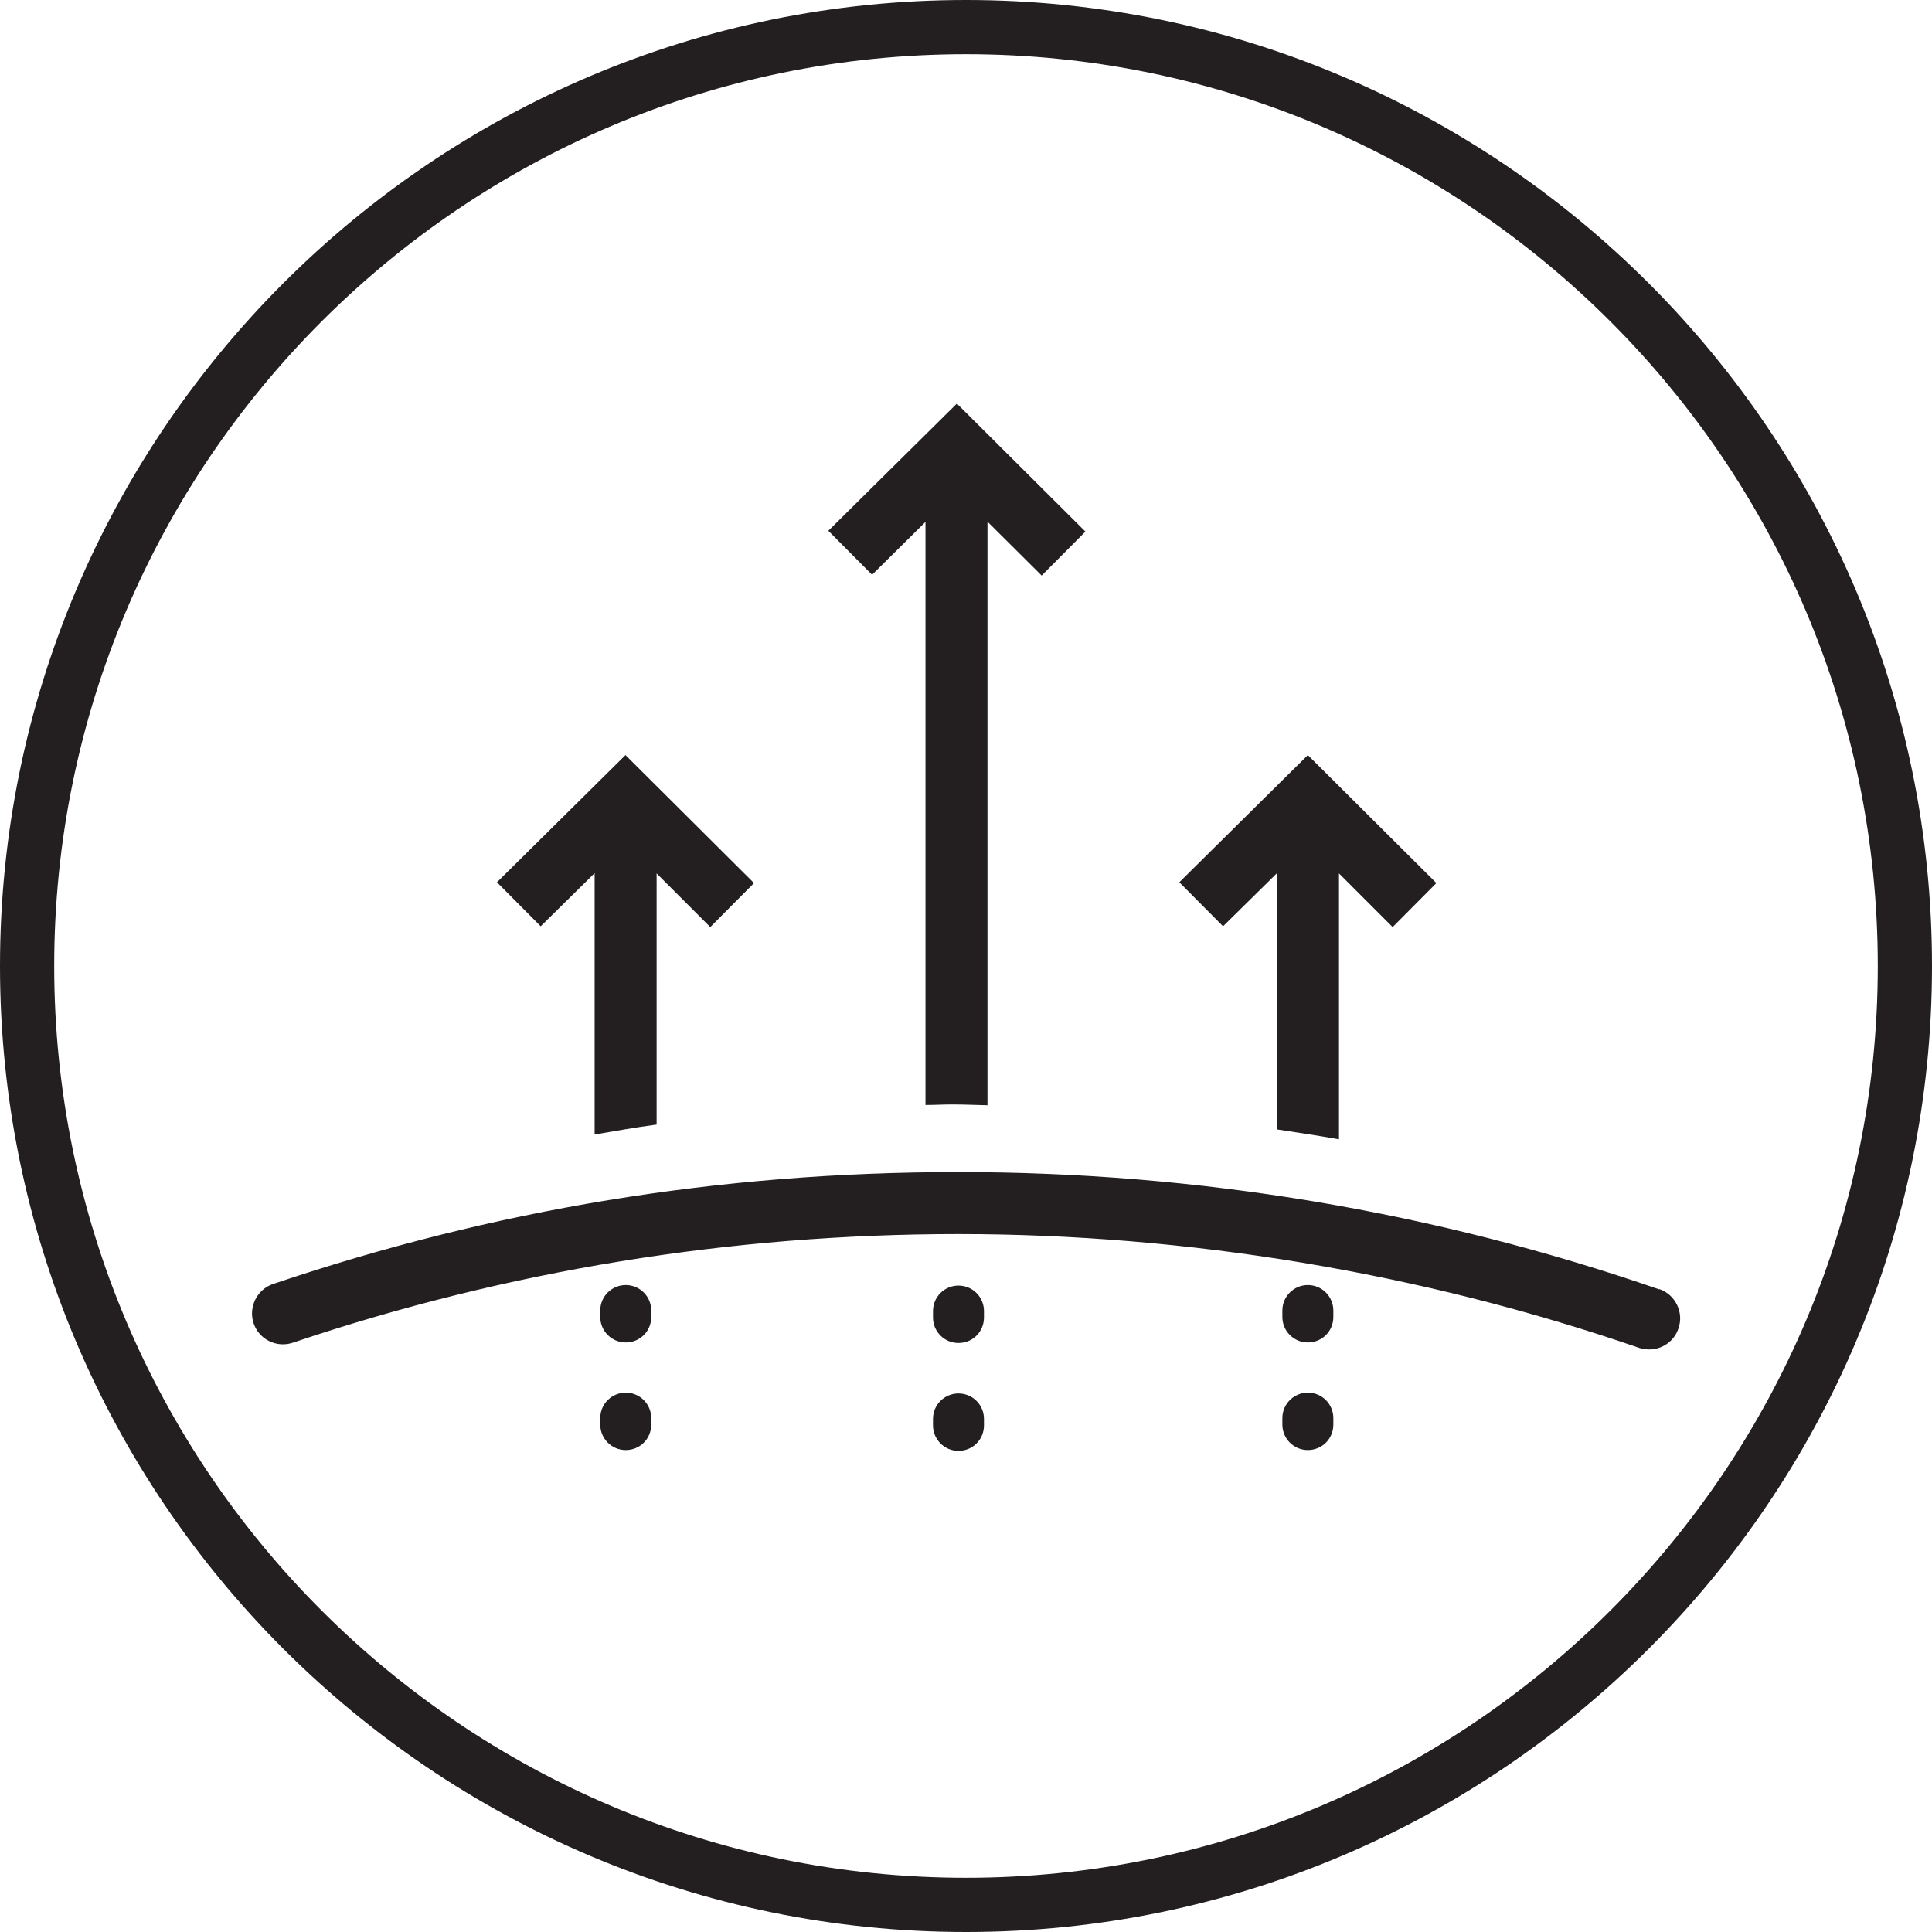 <?xml version="1.0" encoding="UTF-8"?>
<svg id="Layer_1" data-name="Layer 1" xmlns="http://www.w3.org/2000/svg" version="1.1" viewBox="0 0 72 72">
  <defs>
    <style>
      .cls-1 {
        fill: #231f20;
        stroke-width: 0px;
      }
    </style>
  </defs>
  <path class="cls-1" d="M61.83,48.05c-8.38-2.9-17.16-4.37-26.11-4.37s-17.34,1.4-25.54,4.17c-.6.2-.93.86-.73,1.46.2.61.86.93,1.46.73,7.97-2.69,16.32-4.05,24.81-4.05s17.22,1.43,25.36,4.24c.13.04.25.06.38.06.48,0,.93-.3,1.09-.78.21-.6-.11-1.26-.71-1.47Z"/>
  <path class="cls-1" d="M48.74,51.9c-.52,0-.95.42-.95.95v.24c0,.52.42.95.95.95s.95-.42.95-.95v-.24c0-.52-.42-.95-.95-.95Z"/>
  <path class="cls-1" d="M48.74,47.89c-.52,0-.95.42-.95.95v.24c0,.52.42.95.95.95s.95-.42.95-.95v-.24c0-.52-.42-.95-.95-.95Z"/>
  <path class="cls-1" d="M35.72,51.93c-.52,0-.95.42-.95.95v.24c0,.52.42.95.95.95s.95-.42.95-.95v-.24c0-.52-.42-.95-.95-.95Z"/>
  <path class="cls-1" d="M35.72,47.91c-.52,0-.95.42-.95.95v.24c0,.52.42.95.95.95s.95-.42.95-.95v-.24c0-.52-.42-.95-.95-.95Z"/>
  <path class="cls-1" d="M23.32,51.9c-.52,0-.95.42-.95.95v.24c0,.52.42.95.95.95s.95-.42.95-.95v-.24c0-.52-.42-.95-.95-.95Z"/>
  <path class="cls-1" d="M23.32,47.89c-.52,0-.95.42-.95.95v.24c0,.52.42.95.95.95s.95-.42.95-.95v-.24c0-.52-.42-.95-.95-.95Z"/>
  <path class="cls-1" d="M34.49,19.46v21.72c.33,0,.66-.02.99-.02.44,0,.88.02,1.32.03v-21.75l2.02,2.01,1.63-1.64-4.79-4.77-4.79,4.74,1.63,1.64,1.99-1.97Z"/>
  <path class="cls-1" d="M47.59,32.54v9.55c.77.12,1.54.23,2.31.37v-9.91l2,2,1.63-1.64-4.79-4.77-4.79,4.74,1.63,1.64,2.01-1.98Z"/>
  <path class="cls-1" d="M22.16,32.54v9.74c.77-.13,1.54-.27,2.31-.37v-9.36l2,2,1.63-1.64-4.79-4.77-4.79,4.74,1.63,1.64,2.01-1.98Z"/>
  <path class="cls-1" d="M36,0C16.15,0,0,16.15,0,36s16.15,36,36,36,36-16.15,36-36S55.85,0,36,0ZM36,69.98c-18.74,0-33.98-15.24-33.98-33.98S17.26,2.02,36,2.02s33.98,15.24,33.98,33.98-15.24,33.98-33.98,33.98Z"/>
</svg>